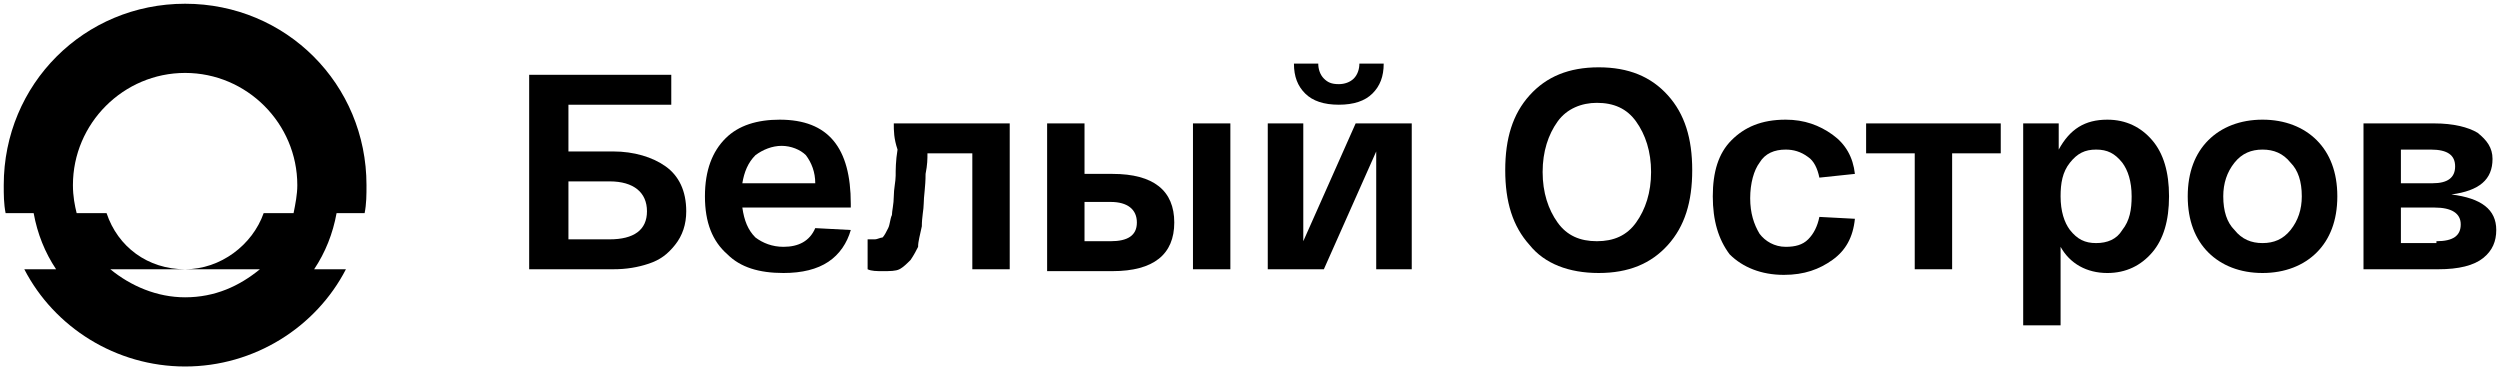 <?xml version="1.0" encoding="UTF-8"?> <svg xmlns="http://www.w3.org/2000/svg" xmlns:xlink="http://www.w3.org/1999/xlink" version="1.1" id="Layer_2" x="0px" y="0px" viewBox="0 0 133.7 19.9" style="enable-background:new 0 0 133.7 19.9;" xml:space="preserve"> <g> <path d="M32.8,8.1c1.1,0,2.1,0.3,2.8,0.8c0.7,0.5,1.1,1.3,1.1,2.4c0,0.7-0.2,1.3-0.6,1.8c-0.4,0.5-0.8,0.8-1.4,1 c-0.6,0.2-1.2,0.3-1.9,0.3h-4.5V4h7.6v1.6h-5.5v2.5H32.8z M32.6,12.8c1.3,0,2-0.5,2-1.5c0-1-0.7-1.6-2-1.6h-2.2v3.1H32.6z"></path> <path d="M37.7,10.5c0-1.4,0.4-2.4,1.1-3.1c0.7-0.7,1.7-1,2.9-1c2.6,0,3.8,1.5,3.8,4.5v0.2h-5.8c0.1,0.7,0.3,1.2,0.7,1.6 c0.4,0.3,0.9,0.5,1.5,0.5c0.8,0,1.4-0.3,1.7-1l1.9,0.1c-0.2,0.7-0.6,1.3-1.2,1.7c-0.6,0.4-1.4,0.6-2.4,0.6c-1.3,0-2.3-0.3-3-1 C38.1,12.9,37.7,11.9,37.7,10.5 M39.7,9.8h3.9c0-0.6-0.2-1.1-0.5-1.5c-0.3-0.3-0.8-0.5-1.3-0.5c-0.5,0-1,0.2-1.4,0.5 C40,8.7,39.8,9.2,39.7,9.8"></path> <path d="M47.8,6.6H54v7.8h-2V8.2h-2.4c0,0.3,0,0.6-0.1,1.1c0,0.7-0.1,1.2-0.1,1.6c0,0.3-0.1,0.7-0.1,1.2c-0.1,0.5-0.2,0.8-0.2,1.1 c-0.1,0.2-0.2,0.4-0.4,0.7c-0.2,0.2-0.4,0.4-0.6,0.5c-0.2,0.1-0.5,0.1-0.9,0.1c-0.3,0-0.6,0-0.8-0.1v-1.6c0.1,0,0.2,0,0.4,0 c0.1,0,0.3-0.1,0.4-0.1c0.1-0.1,0.2-0.3,0.3-0.5c0.1-0.2,0.1-0.5,0.2-0.7c0-0.2,0.1-0.6,0.1-1c0-0.4,0.1-0.8,0.1-1.1 c0-0.3,0-0.8,0.1-1.4C47.8,7.4,47.8,7,47.8,6.6"></path> <path d="M59.5,9.3c2.2,0,3.3,0.9,3.3,2.6c0,1.7-1.1,2.6-3.3,2.6h-2.6h-0.9V6.6h2v2.7H59.5z M59.4,12.9c0.9,0,1.4-0.3,1.4-1 c0-0.7-0.5-1.1-1.4-1.1h-1.4v2.1H59.4z M63.8,6.6h2v7.8h-2V6.6z"></path> <path d="M72.5,6.6h3v7.8h-1.9V8.1l-2.8,6.3h-3V6.6h1.9v6.3L72.5,6.6z M73.4,5c-0.4,0.4-1,0.6-1.8,0.6c-0.8,0-1.4-0.2-1.8-0.6 c-0.4-0.4-0.6-0.9-0.6-1.6h1.3c0,0.3,0.1,0.6,0.3,0.8c0.2,0.2,0.4,0.3,0.8,0.3c0.3,0,0.6-0.1,0.8-0.3c0.2-0.2,0.3-0.5,0.3-0.8H74 C74,4.1,73.8,4.6,73.4,5"></path> <path d="M81.8,13.1c-0.9-1-1.3-2.3-1.3-4c0-1.7,0.4-3,1.3-4c0.9-1,2.1-1.5,3.7-1.5c1.6,0,2.8,0.5,3.7,1.5c0.9,1,1.3,2.3,1.3,4 c0,1.7-0.4,3-1.3,4c-0.9,1-2.1,1.5-3.7,1.5C83.9,14.6,82.6,14.1,81.8,13.1 M83.3,6.5c-0.5,0.7-0.8,1.6-0.8,2.7c0,1.1,0.3,2,0.8,2.7 c0.5,0.7,1.2,1,2.1,1c0.9,0,1.6-0.3,2.1-1c0.5-0.7,0.8-1.6,0.8-2.7c0-1.1-0.3-2-0.8-2.7c-0.5-0.7-1.2-1-2.1-1 C84.6,5.5,83.8,5.8,83.3,6.5"></path> <path d="M91.6,10.5c0-1.3,0.3-2.3,1-3c0.7-0.7,1.6-1.1,2.9-1.1c1,0,1.8,0.3,2.5,0.8c0.7,0.5,1.1,1.2,1.2,2.1l-1.9,0.2 c-0.1-0.5-0.3-0.9-0.6-1.1C96.3,8.1,95.9,8,95.5,8c-0.6,0-1.1,0.2-1.4,0.7c-0.3,0.4-0.5,1.1-0.5,1.9c0,0.8,0.2,1.4,0.5,1.9 c0.3,0.4,0.8,0.7,1.4,0.7c0.5,0,0.9-0.1,1.2-0.4c0.3-0.3,0.5-0.7,0.6-1.2l1.9,0.1c-0.1,1-0.5,1.7-1.2,2.2c-0.7,0.5-1.5,0.8-2.6,0.8 c-1.2,0-2.2-0.4-2.9-1.1C91.9,12.8,91.6,11.8,91.6,10.5"></path> <polygon points="99.8,8.2 99.8,6.6 107,6.6 107,8.2 104.4,8.2 104.4,14.4 102.4,14.4 102.4,8.2 "></polygon> <path d="M108.2,17.4V6.6h1.9V8c0.6-1.1,1.4-1.6,2.6-1.6c1,0,1.8,0.4,2.4,1.1c0.6,0.7,0.9,1.7,0.9,3c0,1.3-0.3,2.3-0.9,3 c-0.6,0.7-1.4,1.1-2.4,1.1c-1.1,0-2-0.5-2.5-1.4v4.2H108.2z M110.7,8.7c-0.4,0.5-0.5,1.1-0.5,1.8c0,0.8,0.2,1.4,0.5,1.8 c0.4,0.5,0.8,0.7,1.4,0.7c0.6,0,1.1-0.2,1.4-0.7c0.4-0.5,0.5-1.1,0.5-1.8c0-0.8-0.2-1.4-0.5-1.8c-0.4-0.5-0.8-0.7-1.4-0.7 C111.5,8,111.1,8.2,110.7,8.7"></path> <path d="M118.1,13.5c-0.7-0.7-1.1-1.7-1.1-3c0-1.3,0.4-2.3,1.1-3c0.7-0.7,1.7-1.1,2.9-1.1c1.2,0,2.2,0.4,2.9,1.1 c0.7,0.7,1.1,1.7,1.1,3c0,1.3-0.4,2.3-1.1,3c-0.7,0.7-1.7,1.1-2.9,1.1C119.8,14.6,118.8,14.2,118.1,13.5 M119.5,8.7 c-0.4,0.5-0.6,1.1-0.6,1.8c0,0.8,0.2,1.4,0.6,1.8c0.4,0.5,0.9,0.7,1.5,0.7c0.6,0,1.1-0.2,1.5-0.7c0.4-0.5,0.6-1.1,0.6-1.8 c0-0.8-0.2-1.4-0.6-1.8C122.1,8.2,121.6,8,121,8C120.4,8,119.9,8.2,119.5,8.7"></path> <path d="M131.1,10.4c1.6,0.2,2.4,0.8,2.4,1.9c0,0.6-0.2,1.1-0.7,1.5c-0.5,0.4-1.3,0.6-2.4,0.6h-4V6.6h3.8c1,0,1.8,0.2,2.3,0.5 c0.5,0.4,0.8,0.8,0.8,1.4C133.3,9.6,132.6,10.2,131.1,10.4 M128.4,8.1v1.7h1.7c0.8,0,1.2-0.3,1.2-0.9c0-0.6-0.4-0.9-1.3-0.9H128.4z M130.3,12.9c0.9,0,1.3-0.3,1.3-0.9c0-0.6-0.5-0.9-1.4-0.9h-1.8v1.9H130.3z"></path> <path d="M19.5,11.4c0.1-0.5,0.1-1,0.1-1.5c0-5.4-4.3-9.7-9.7-9.7c-5.4,0-9.7,4.3-9.7,9.7c0,0.5,0,1,0.1,1.5h1.5 c0.2,1.1,0.6,2.1,1.2,3H1.3c1.6,3.1,4.9,5.2,8.6,5.2c3.7,0,7-2.1,8.6-5.2h-1.7c0.6-0.9,1-1.9,1.2-3H19.5z M14.1,11.4 c-0.6,1.7-2.3,3-4.2,3h4c-1.1,0.9-2.4,1.5-4,1.5c-1.5,0-2.9-0.6-4-1.5h4c-2,0-3.6-1.2-4.2-3H4.1C4,11,3.9,10.5,3.9,9.9 c0-3.3,2.7-6,6-6c3.3,0,6,2.7,6,6c0,0.5-0.1,1-0.2,1.5H14.1z"></path> </g> </svg> 